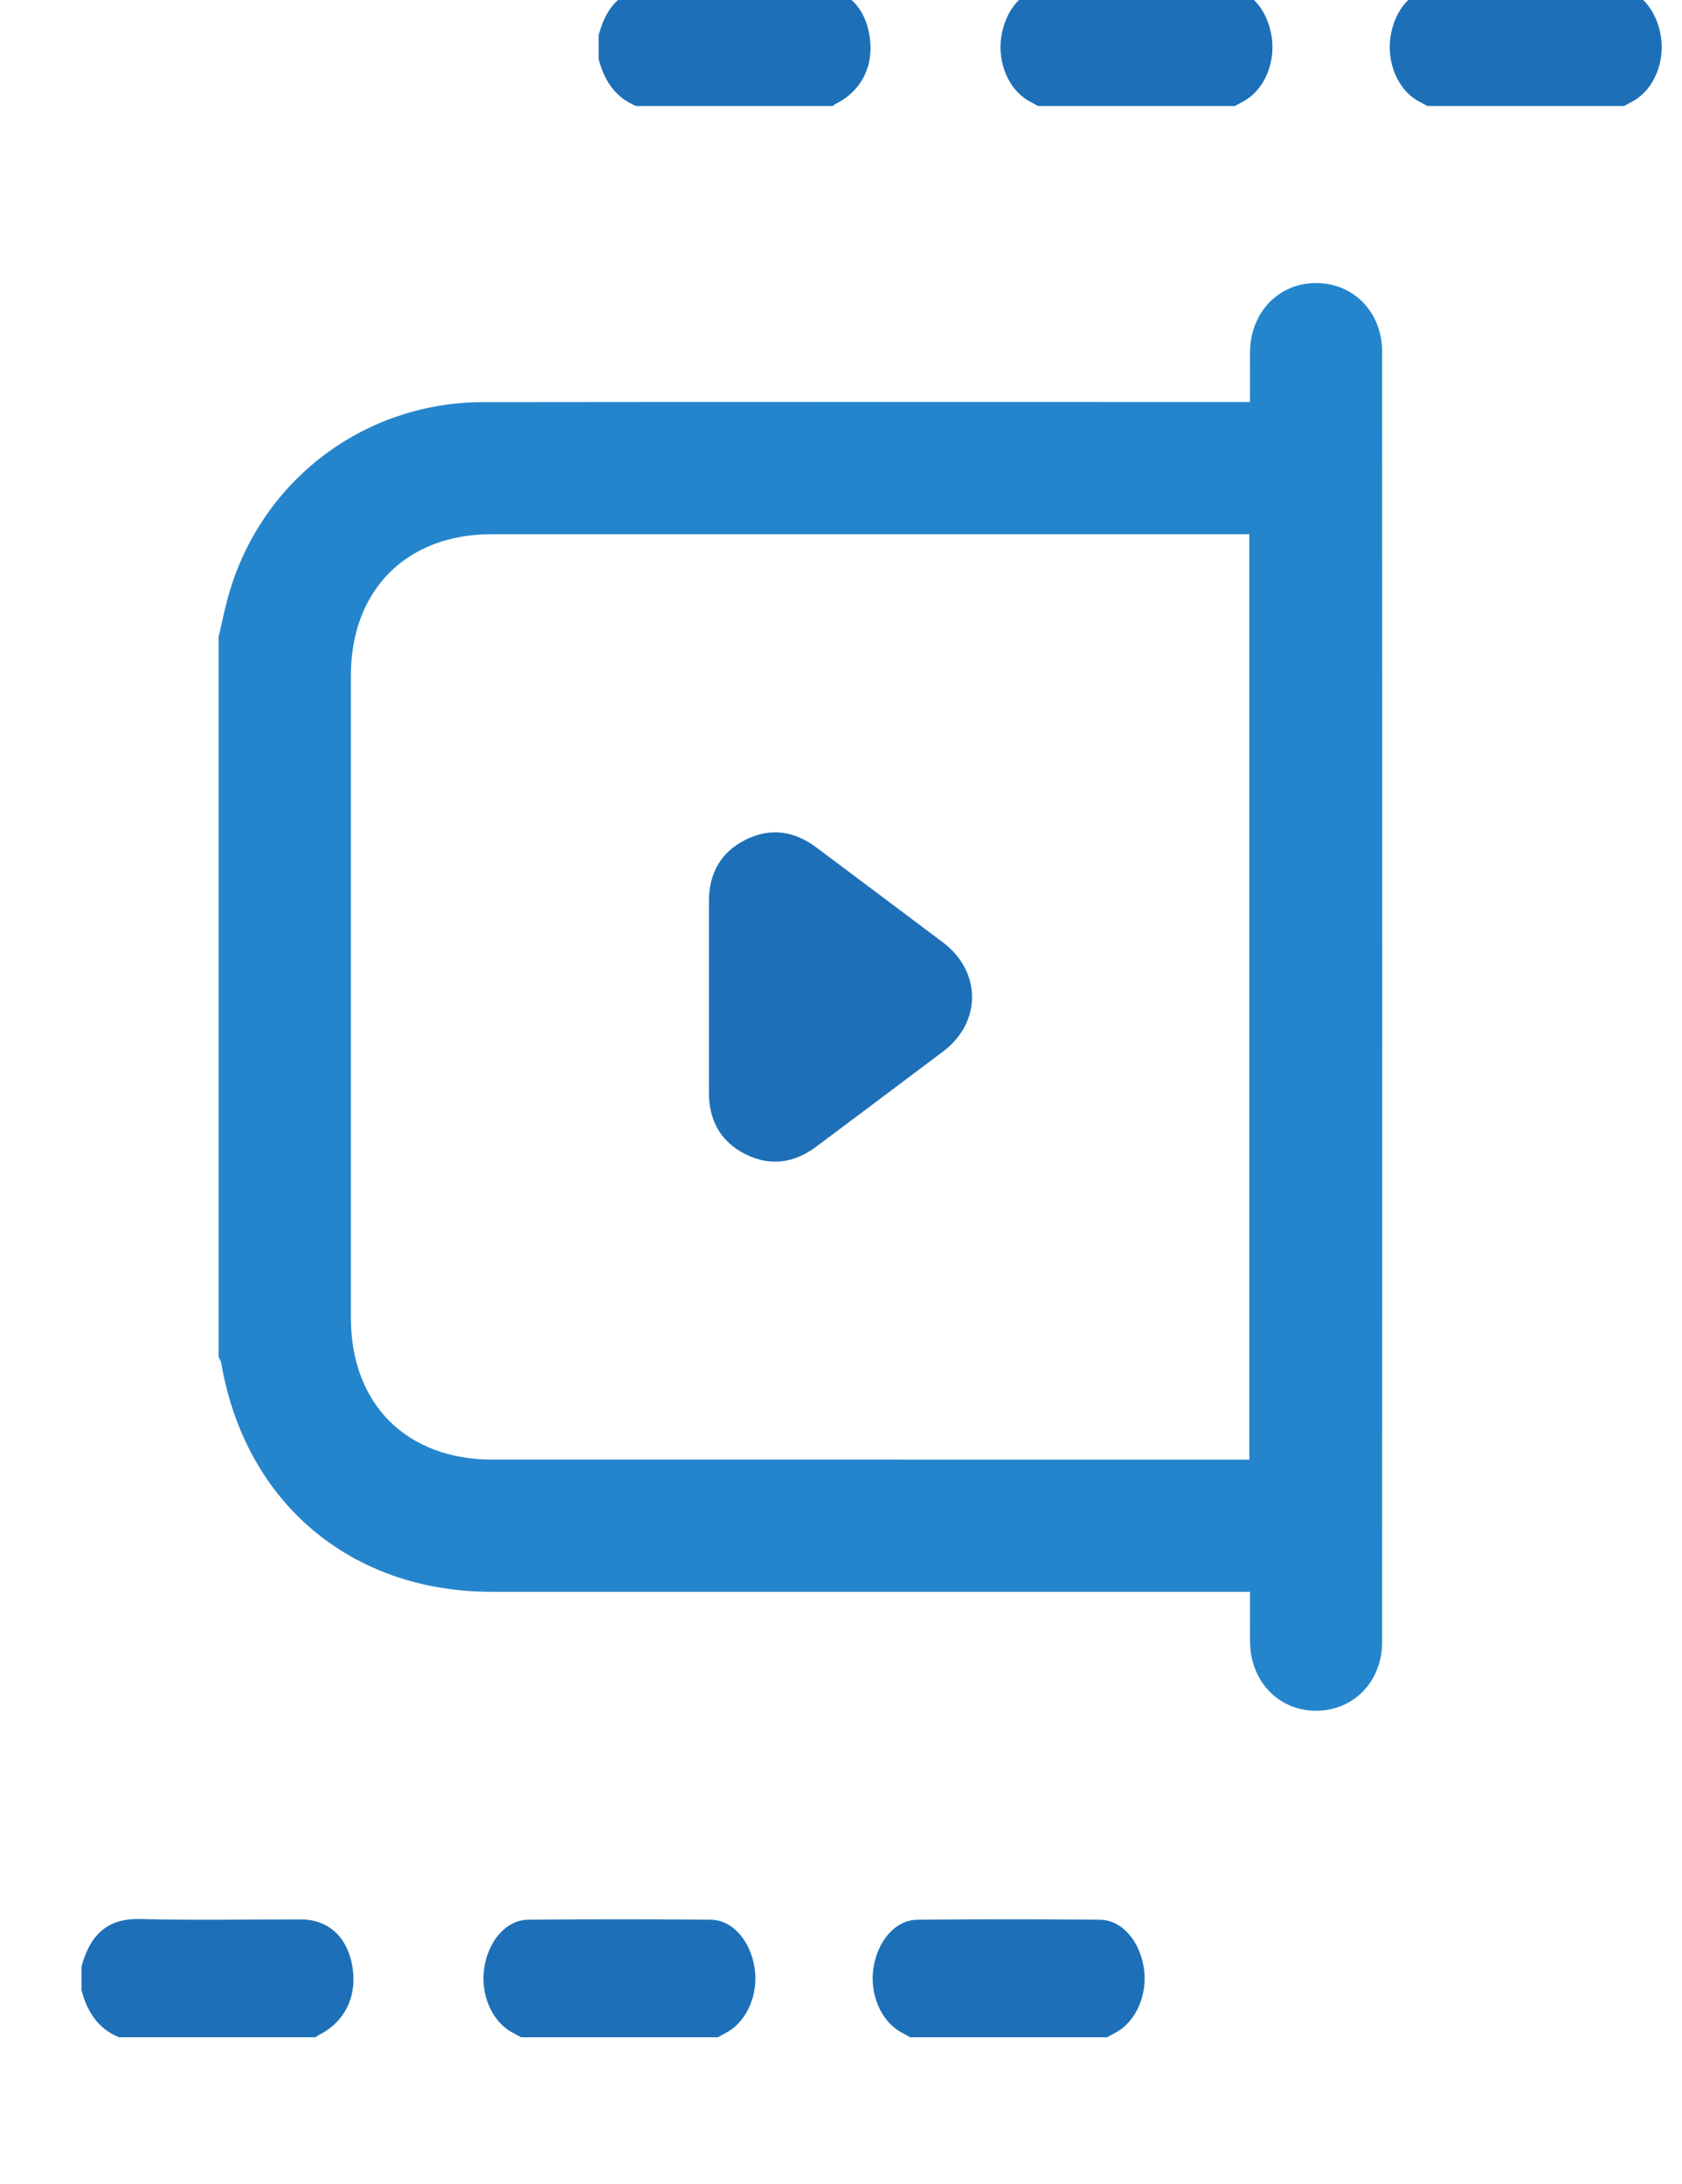 <svg xmlns:xlink="http://www.w3.org/1999/xlink" xmlns="http://www.w3.org/2000/svg" xmlns:svg="http://www.w3.org/2000/svg" width="98.213mm" height="127.506mm" viewBox="0 0 98.213 127.506" id="svg1" xml:space="preserve"><defs id="defs1"><mask maskUnits="userSpaceOnUse" x="0" y="0" width="1" height="1" id="mask1316"><image width="1" height="1" style="image-rendering:optimizeSpeed" preserveAspectRatio="none" transform="matrix(371.2,0,0,474.56,3253.225,474.233)" id="image1316" clip-path="url(#clipPath1316)"></image></mask><clipPath clipPathUnits="userSpaceOnUse" id="clipPath1316"><path d="M 984.919,1636.85 H 1263.32 V 1280.93 H 984.919 Z" transform="matrix(0.004,0,0,-0.003,-3.538,4.599)" id="path1316"></path></clipPath><mask maskUnits="userSpaceOnUse" x="0" y="0" width="1" height="1" id="mask1317"><image width="1" height="1" style="image-rendering:optimizeSpeed" preserveAspectRatio="none" id="image1317"></image></mask><clipPath clipPathUnits="userSpaceOnUse" id="clipPath1317"><path d="M 984.919,1636.85 H 1263.32 V 1280.93 H 984.919 Z" transform="matrix(1.333,0,0,-1.333,1940,2656.693)" id="path1317"></path></clipPath><clipPath clipPathUnits="userSpaceOnUse" id="clipPath1319"><path d="M 0,1992.521 H 3040.265 V 0 H 0 Z" transform="matrix(1.333,0,0,-1.333,1940,2656.693)" id="path1319"></path></clipPath><clipPath clipPathUnits="userSpaceOnUse" id="clipPath1321"><path d="M 0,1992.521 H 3040.265 V 0 H 0 Z" transform="translate(-1186.598,-1552.06)" id="path1321"></path></clipPath><clipPath clipPathUnits="userSpaceOnUse" id="clipPath1323"><path d="M 0,1992.521 H 3040.265 V 0 H 0 Z" transform="translate(-993.612,-1315.363)" id="path1323"></path></clipPath><clipPath clipPathUnits="userSpaceOnUse" id="clipPath1325"><path d="M 0,1992.521 H 3040.265 V 0 H 0 Z" transform="translate(-1066.238,-1303.679)" id="path1325"></path></clipPath><clipPath clipPathUnits="userSpaceOnUse" id="clipPath1327"><path d="M 0,1992.521 H 3040.265 V 0 H 0 Z" transform="translate(-1130.562,-1303.679)" id="path1327"></path></clipPath><clipPath clipPathUnits="userSpaceOnUse" id="clipPath1329"><path d="M 0,1992.521 H 3040.265 V 0 H 0 Z" transform="translate(-1079.061,-1634.505)" id="path1329"></path></clipPath><clipPath clipPathUnits="userSpaceOnUse" id="clipPath1331"><path d="M 0,1992.521 H 3040.265 V 0 H 0 Z" transform="translate(-1151.687,-1622.821)" id="path1331"></path></clipPath><clipPath clipPathUnits="userSpaceOnUse" id="clipPath1333"><path d="M 0,1992.521 H 3040.265 V 0 H 0 Z" transform="translate(-1216.011,-1622.821)" id="path1333"></path></clipPath><clipPath clipPathUnits="userSpaceOnUse" id="clipPath1335"><path d="M 0,1992.521 H 3040.265 V 0 H 0 Z" transform="translate(-1097.295,-1475.634)" id="path1335"></path></clipPath></defs><g id="layer-MC1" transform="matrix(0.265,0,0,0.265,-1073.154,455.092)"><g opacity="0.75" id="g1319" clip-path="url(#clipPath1319)" transform="translate(802.788,-2186.906)"><g mask="url(#mask1316)" clip-path="url(#clipPath1317)" id="g1318"><image width="1" height="1" style="image-rendering:optimizeSpeed" preserveAspectRatio="none" mask="url(#mask1317)" transform="matrix(371.2,0,0,474.56,3253.225,474.233)" id="image1318"></image></g></g><path id="path1320" d="m 0,0 h -2.948 c -40.79,0 -81.581,0.006 -122.371,-0.004 -13.998,-0.003 -23.186,-9.251 -23.189,-23.323 -0.008,-35.412 -0.008,-70.824 -10e-4,-106.236 0.003,-14.209 9.187,-23.395 23.396,-23.397 40.699,-0.007 81.399,-0.003 122.098,-0.003 H 0 Z m -170.367,-16.935 c 0.469,2.017 0.886,4.048 1.414,6.05 5.106,19.352 22.252,32.69 42.314,32.718 41.059,0.059 82.118,0.018 123.177,0.019 H 0.11 c 0,2.878 -0.023,5.574 0.005,8.27 0.069,6.601 4.779,11.45 11.038,11.39 6.146,-0.059 10.797,-4.856 10.799,-11.35 0.02,-71.088 0.02,-142.176 0,-213.264 -0.001,-6.598 -4.798,-11.443 -11.057,-11.37 -6.123,0.07 -10.711,4.901 -10.78,11.377 -0.028,2.631 -0.005,5.261 -0.005,8.28 h -3.289 c -40.695,0 -81.39,-0.006 -122.084,0.003 -23.304,0.005 -40.747,14.786 -44.678,37.815 -0.058,0.338 -0.28,0.647 -0.426,0.969 z" style="fill:#2585cc;fill-opacity:1;fill-rule:nonzero;stroke:none" transform="matrix(1.333,0,0,-1.333,4324.918,-1599.626)" clip-path="url(#clipPath1321)"></path><path id="path1322" d="m 0,0 c 1.553,5.828 4.831,7.978 9.625,7.855 8.878,-0.228 17.761,-0.061 26.643,-0.067 4.641,-0.003 7.815,-3.02 8.554,-8.109 0.705,-4.853 -1.476,-9.032 -5.781,-11.088 -0.116,-0.055 -0.21,-0.182 -0.314,-0.276 H 6.196 C 3.067,-10.426 0.995,-7.837 0,-3.895 Z" style="fill:#1d70b7;fill-opacity:1;fill-rule:nonzero;stroke:none" transform="matrix(1.333,0,0,-1.333,4067.604,-1284.031)" clip-path="url(#clipPath1323)"></path><path id="path1324" d="m 0,0 c -0.527,0.287 -1.057,0.567 -1.581,0.863 -3.263,1.849 -5.148,6.255 -4.512,10.538 0.67,4.514 3.631,7.989 7.257,8.026 10.066,0.101 20.133,0.101 30.199,0 C 34.987,19.39 37.945,15.92 38.62,11.403 39.259,7.122 37.375,2.717 34.11,0.864 33.587,0.567 33.057,0.287 32.531,0 Z" style="fill:#1d70b7;fill-opacity:1;fill-rule:nonzero;stroke:none" transform="matrix(1.333,0,0,-1.333,4164.439,-1268.451)" clip-path="url(#clipPath1325)"></path><path id="path1326" d="m 0,0 c -0.527,0.287 -1.057,0.567 -1.581,0.863 -3.263,1.849 -5.148,6.255 -4.512,10.538 0.67,4.514 3.631,7.989 7.257,8.026 10.066,0.101 20.133,0.101 30.199,0 C 34.987,19.39 37.945,15.92 38.62,11.403 39.259,7.122 37.375,2.717 34.11,0.864 33.587,0.567 33.058,0.287 32.531,0 Z" style="fill:#1d70b7;fill-opacity:1;fill-rule:nonzero;stroke:none" transform="matrix(1.333,0,0,-1.333,4250.205,-1268.451)" clip-path="url(#clipPath1327)"></path><path id="path1328" d="m 0,0 c 1.553,5.828 4.831,7.978 9.625,7.855 8.878,-0.228 17.762,-0.061 26.643,-0.067 4.642,-0.003 7.815,-3.02 8.554,-8.109 0.705,-4.853 -1.476,-9.032 -5.781,-11.088 -0.116,-0.055 -0.21,-0.182 -0.314,-0.276 H 6.196 C 3.067,-10.426 0.995,-7.837 0,-3.895 Z" style="fill:#1d70b7;fill-opacity:1;fill-rule:nonzero;stroke:none" transform="matrix(1.333,0,0,-1.333,4181.536,-1709.553)" clip-path="url(#clipPath1329)"></path><path id="path1330" d="m 0,0 c -0.527,0.287 -1.057,0.566 -1.581,0.863 -3.263,1.849 -5.148,6.255 -4.512,10.538 0.67,4.514 3.631,7.989 7.257,8.026 10.066,0.101 20.133,0.101 30.199,0 C 34.987,19.39 37.945,15.92 38.62,11.403 39.259,7.122 37.375,2.717 34.11,0.864 33.587,0.567 33.058,0.287 32.531,0 Z" style="fill:#1d70b7;fill-opacity:1;fill-rule:nonzero;stroke:none" transform="matrix(1.333,0,0,-1.333,4278.371,-1693.974)" clip-path="url(#clipPath1331)"></path><path id="path1332" d="m 0,0 c -0.527,0.287 -1.057,0.566 -1.581,0.863 -3.263,1.849 -5.148,6.255 -4.512,10.538 0.67,4.514 3.631,7.989 7.257,8.026 10.066,0.101 20.133,0.101 30.199,0 C 34.987,19.39 37.945,15.92 38.62,11.403 39.259,7.122 37.375,2.717 34.11,0.864 33.587,0.567 33.058,0.287 32.531,0 Z" style="fill:#1d70b7;fill-opacity:1;fill-rule:nonzero;stroke:none" transform="matrix(1.333,0,0,-1.333,4364.137,-1693.974)" clip-path="url(#clipPath1333)"></path><path id="path1334" d="m 0,0 c 0,5.251 0.006,10.503 -0.002,15.754 -0.007,4.579 1.918,8.099 6.005,10.162 4.09,2.064 8.066,1.515 11.731,-1.232 C 24.722,19.444 31.719,14.215 38.694,8.958 45.079,4.146 45.092,-4.24 38.719,-9.047 31.745,-14.306 24.747,-19.534 17.759,-24.773 14.1,-27.516 10.131,-28.096 6.031,-26.034 1.938,-23.977 -0.002,-20.469 0,-15.89 0.001,-10.593 0,-5.297 0,0" style="fill:#1d70b7;fill-opacity:1;fill-rule:nonzero;stroke:none" transform="matrix(1.333,0,0,-1.333,4205.849,-1497.725)" clip-path="url(#clipPath1335)"></path></g></svg>